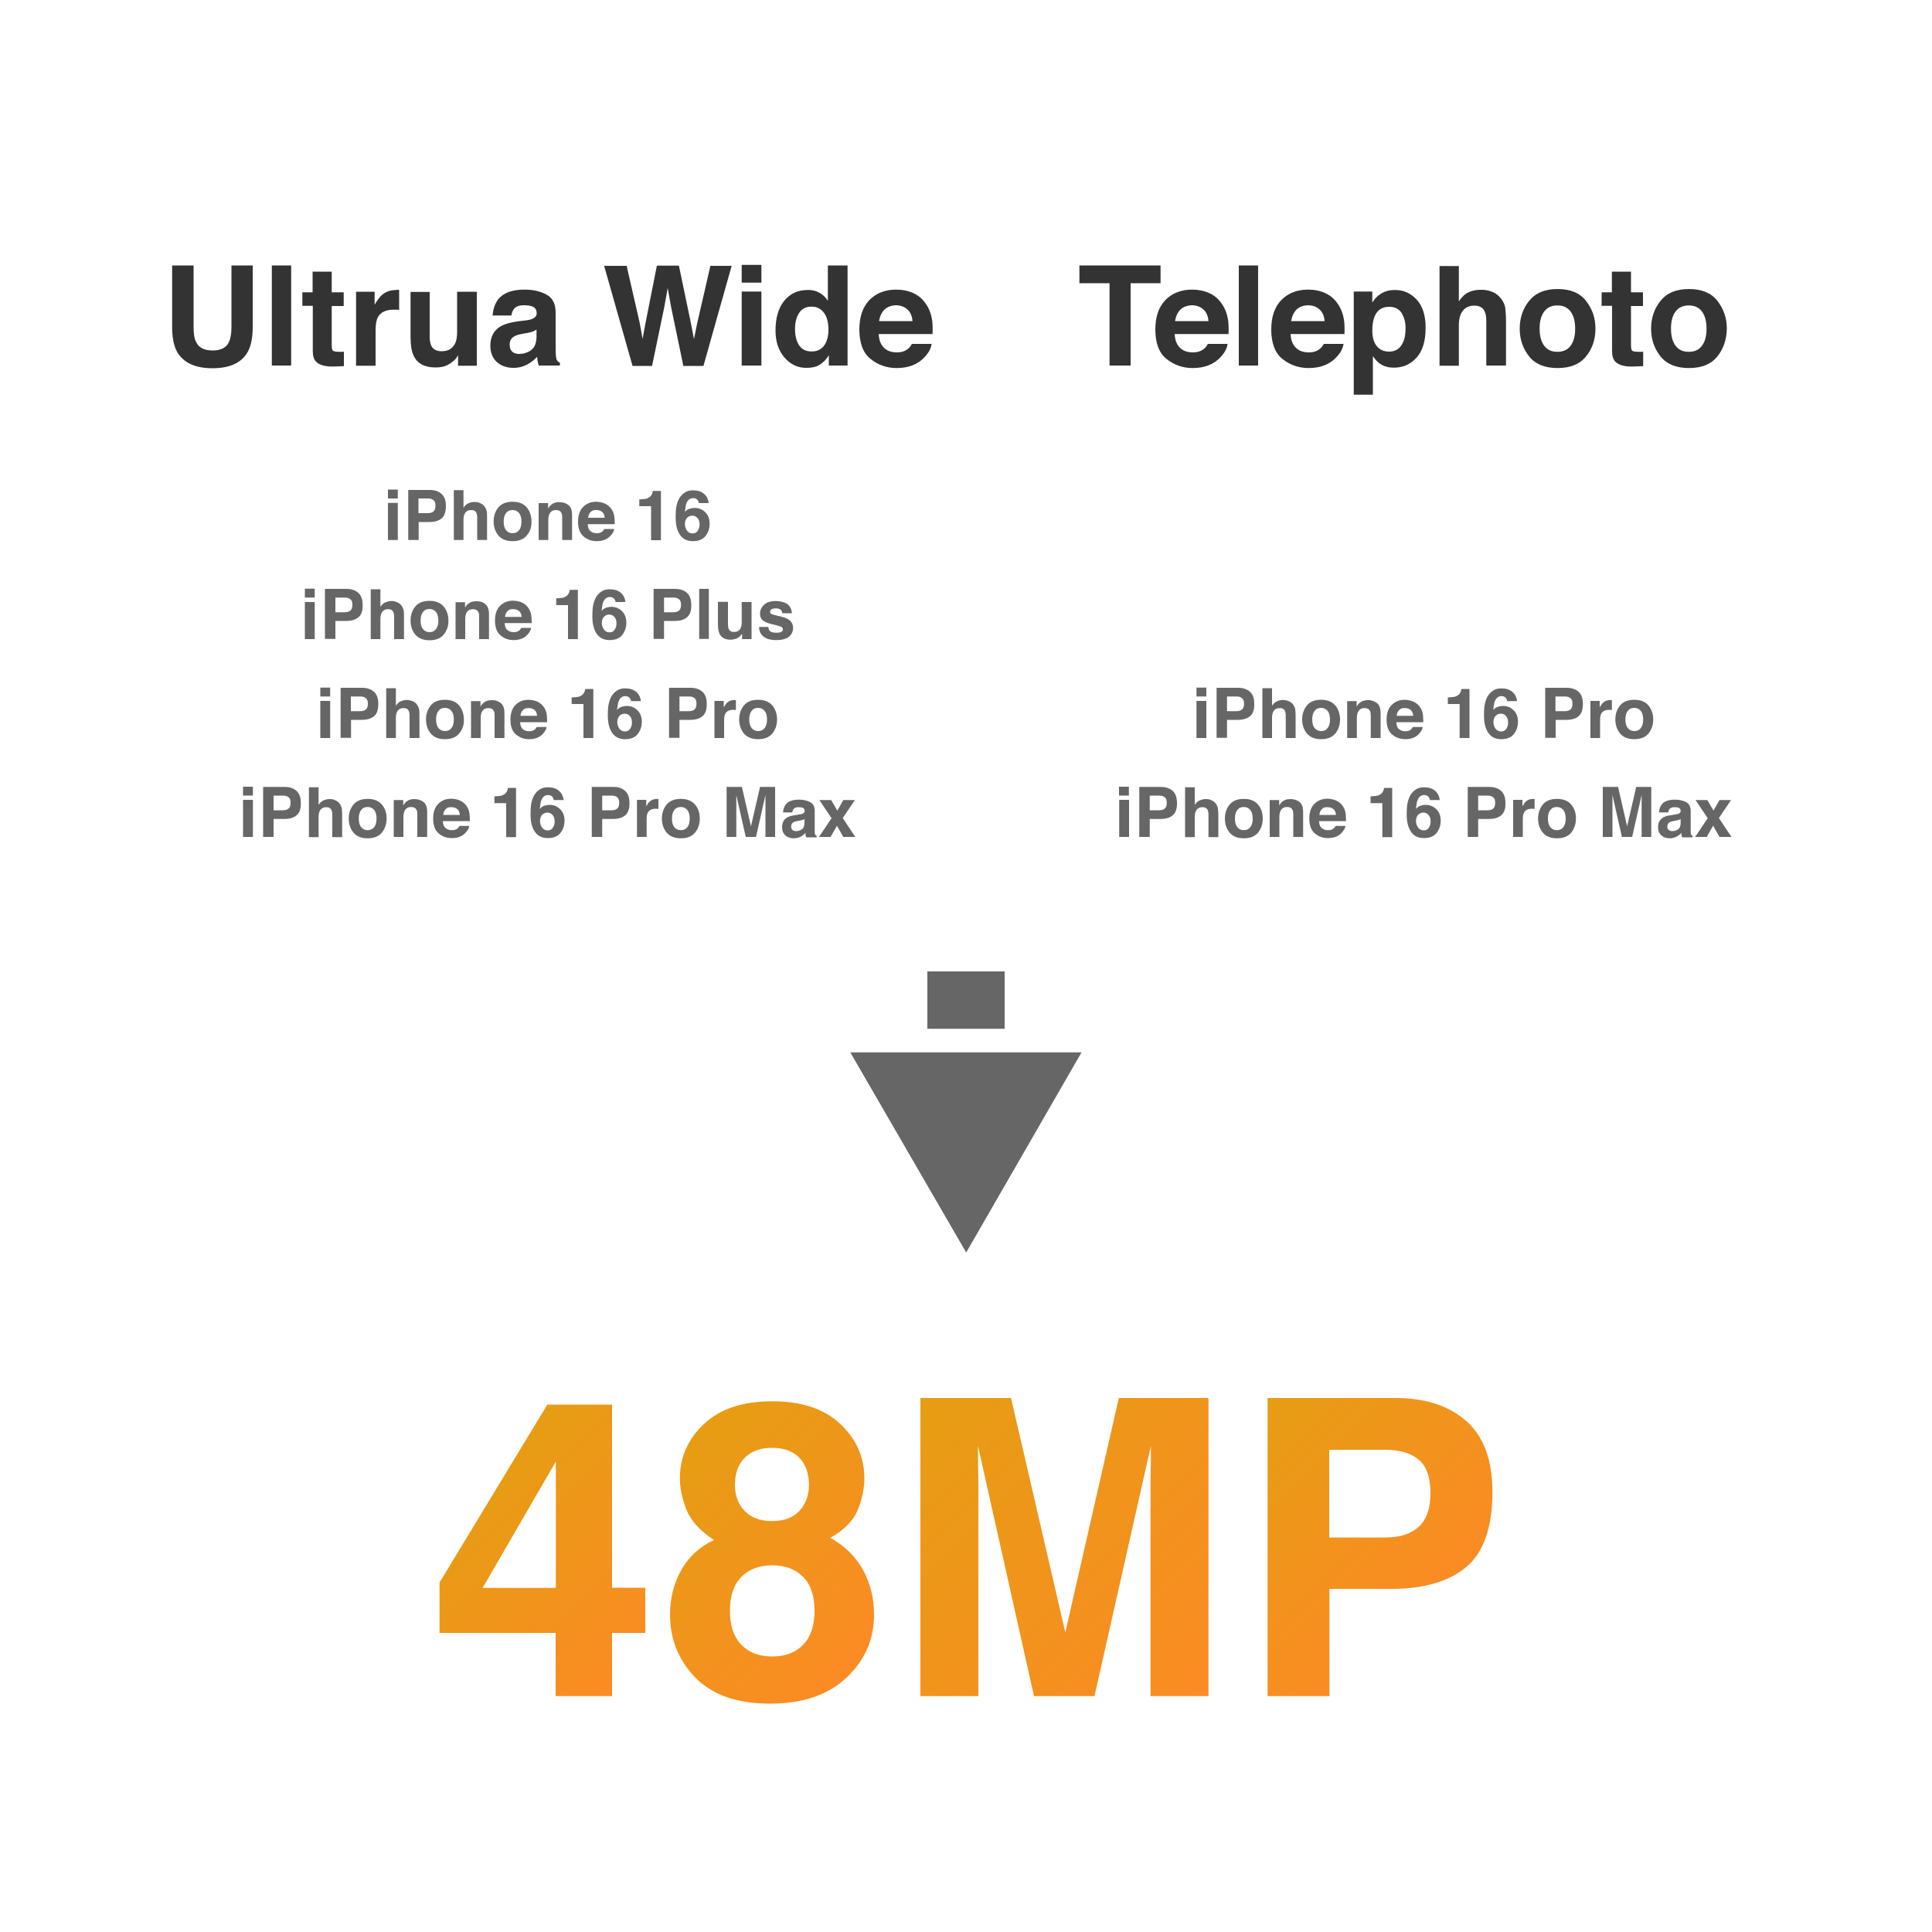 <?xml version="1.0" encoding="utf-8"?>
<!-- Generator: Adobe Illustrator 28.3.0, SVG Export Plug-In . SVG Version: 6.00 Build 0)  -->
<svg version="1.1" id="图层_1" xmlns="http://www.w3.org/2000/svg" xmlns:xlink="http://www.w3.org/1999/xlink" x="0px" y="0px"
	 viewBox="0 0 1000 1000" style="enable-background:new 0 0 1000 1000;" xml:space="preserve">
<style type="text/css">
	.st0{fill:#666666;}
	.st1{fill:#333333;}
	.st2{fill:url(#SVGID_1_);}
	.st3{fill:url(#SVGID_00000021115160457626378800000015371715626629008775_);}
	.st4{fill:url(#SVGID_00000144332472359366338280000006079590751464850579_);}
	.st5{fill:url(#SVGID_00000032631175930088304160000016145819865507269805_);}
</style>
<g>
	<path class="st0" d="M205.9,258h-5.1v-4.6h5.1V258z M200.8,260.3h5.1v19.2h-5.1V260.3z"/>
	<path class="st0" d="M228.6,268.3c-1.5,1.3-3.7,1.9-6.5,1.9h-5.4v9.3h-5.4v-25.9h11.1c2.6,0,4.6,0.7,6.1,2c1.5,1.3,2.3,3.4,2.3,6.2
		C230.8,264.8,230.1,267,228.6,268.3z M224.4,258.9c-0.7-0.6-1.6-0.9-2.9-0.9h-4.9v7.6h4.9c1.2,0,2.2-0.3,2.9-0.9s1-1.6,1-3
		S225.1,259.5,224.4,258.9z"/>
	<path class="st0" d="M248.5,260.4c1,0.4,1.8,1,2.4,1.9c0.5,0.7,0.8,1.5,1,2.2s0.2,2,0.2,3.7v11.3h-5.1v-11.7c0-1-0.2-1.9-0.5-2.5
		c-0.5-0.9-1.3-1.3-2.6-1.3c-1.3,0-2.3,0.4-3,1.3s-1,2.1-1,3.8v10.4h-5v-25.8h5v9.1c0.7-1.1,1.6-1.9,2.5-2.3c1-0.4,2-0.7,3-0.7
		C246.5,259.8,247.6,260,248.5,260.4z"/>
	<path class="st0" d="M272.7,277.1c-1.6,2-4.1,3-7.4,3s-5.7-1-7.4-3c-1.6-2-2.4-4.4-2.4-7.2c0-2.8,0.8-5.2,2.4-7.2
		c1.6-2,4.1-3,7.4-3s5.7,1,7.4,3c1.6,2,2.4,4.4,2.4,7.2C275.2,272.7,274.4,275.1,272.7,277.1z M268.7,274.4c0.8-1,1.2-2.5,1.2-4.4
		c0-1.9-0.4-3.4-1.2-4.4c-0.8-1-1.9-1.6-3.4-1.6s-2.6,0.5-3.4,1.6c-0.8,1-1.2,2.5-1.2,4.4c0,1.9,0.4,3.4,1.2,4.4s1.9,1.6,3.4,1.6
		S267.9,275.4,268.7,274.4z"/>
	<path class="st0" d="M294.2,261.4c1.3,1,1.9,2.8,1.9,5.2v12.9H291v-11.7c0-1-0.1-1.8-0.4-2.3c-0.5-1-1.4-1.5-2.8-1.5
		c-1.7,0-2.8,0.7-3.5,2.2c-0.3,0.8-0.5,1.7-0.5,2.9v10.4h-5v-19.1h4.9v2.8c0.6-1,1.2-1.7,1.8-2.1c1-0.8,2.3-1.2,3.9-1.2
		C291.3,259.9,292.9,260.4,294.2,261.4z"/>
	<path class="st0" d="M313.2,260.7c1.3,0.6,2.4,1.5,3.3,2.8c0.8,1.1,1.3,2.5,1.5,4c0.1,0.9,0.2,2.1,0.2,3.8h-14c0.1,1.9,0.7,3.3,2,4
		c0.8,0.5,1.7,0.7,2.8,0.7c1.1,0,2.1-0.3,2.8-0.9c0.4-0.3,0.7-0.8,1-1.3h5.1c-0.1,1.1-0.8,2.3-1.9,3.5c-1.7,1.9-4.1,2.8-7.2,2.8
		c-2.6,0-4.8-0.8-6.7-2.4s-2.9-4.1-2.9-7.7c0-3.3,0.9-5.9,2.6-7.6c1.8-1.8,4-2.7,6.9-2.7C310.4,259.8,311.9,260.1,313.2,260.7z
		 M305.7,265c-0.7,0.7-1.2,1.7-1.3,3h8.6c-0.1-1.3-0.5-2.3-1.3-3c-0.8-0.7-1.8-1-3-1C307.4,263.9,306.4,264.3,305.7,265z"/>
	<path class="st0" d="M330.9,261.9v-3.4c1.6-0.1,2.7-0.2,3.3-0.3c1-0.2,1.8-0.7,2.5-1.3c0.4-0.5,0.8-1.1,1-1.8
		c0.1-0.5,0.2-0.8,0.2-1h4.2v25.5h-5.1v-17.6H330.9z"/>
	<path class="st0" d="M361.7,260.4c0-0.4-0.2-0.9-0.5-1.4c-0.5-0.8-1.4-1.2-2.4-1.2c-1.6,0-2.8,0.9-3.5,2.7c-0.4,1-0.6,2.5-0.8,4.5
		c0.6-0.7,1.3-1.3,2.2-1.6s1.8-0.5,2.8-0.5c2.3,0,4.1,0.8,5.6,2.3s2.2,3.5,2.2,5.9c0,2.4-0.7,4.5-2.1,6.3s-3.6,2.7-6.6,2.7
		c-3.2,0-5.6-1.3-7.1-4c-1.2-2.1-1.8-4.8-1.8-8.1c0-1.9,0.1-3.5,0.2-4.7c0.3-2.2,0.9-4,1.7-5.4c0.7-1.2,1.7-2.2,2.9-3
		s2.6-1.1,4.2-1.1c2.4,0,4.3,0.6,5.7,1.8c1.4,1.2,2.2,2.8,2.4,4.8H361.7z M355.7,274.8c0.7,0.9,1.7,1.3,2.8,1.3c1.1,0,2-0.4,2.6-1.3
		s1-1.9,1-3.3c0-1.5-0.4-2.6-1.1-3.4s-1.6-1.2-2.7-1.2c-0.9,0-1.6,0.3-2.3,0.8c-1,0.8-1.5,2-1.5,3.7
		C354.6,272.8,355,273.9,355.7,274.8z"/>
</g>
<g>
	<path class="st0" d="M162.9,309.3h-5.1v-4.6h5.1V309.3z M157.8,311.6h5.1v19.2h-5.1V311.6z"/>
	<path class="st0" d="M185.5,319.5c-1.5,1.3-3.7,1.9-6.5,1.9h-5.4v9.3h-5.4v-25.9h11.1c2.6,0,4.6,0.7,6.1,2c1.5,1.3,2.3,3.4,2.3,6.2
		C187.8,316.1,187.1,318.2,185.5,319.5z M181.4,310.2c-0.7-0.6-1.6-0.9-2.9-0.9h-4.9v7.6h4.9c1.2,0,2.2-0.3,2.9-0.9s1-1.6,1-3
		S182.1,310.7,181.4,310.2z"/>
	<path class="st0" d="M205.5,311.7c1,0.4,1.8,1,2.4,1.9c0.5,0.7,0.8,1.5,1,2.2s0.2,2,0.2,3.7v11.3h-5.1v-11.7c0-1-0.2-1.9-0.5-2.5
		c-0.5-0.9-1.3-1.3-2.6-1.3c-1.3,0-2.3,0.4-3,1.3s-1,2.1-1,3.8v10.4h-5v-25.8h5v9.1c0.7-1.1,1.6-1.9,2.5-2.3c1-0.4,2-0.7,3-0.7
		C203.5,311,204.6,311.3,205.5,311.7z"/>
	<path class="st0" d="M229.7,328.4c-1.6,2-4.1,3-7.4,3s-5.7-1-7.4-3c-1.6-2-2.4-4.4-2.4-7.2c0-2.8,0.8-5.2,2.4-7.2
		c1.6-2,4.1-3,7.4-3s5.7,1,7.4,3c1.6,2,2.4,4.4,2.4,7.2C232.2,324,231.3,326.4,229.7,328.4z M225.7,325.6c0.8-1,1.2-2.5,1.2-4.4
		c0-1.9-0.4-3.4-1.2-4.4c-0.8-1-1.9-1.6-3.4-1.6s-2.6,0.5-3.4,1.6c-0.8,1-1.2,2.5-1.2,4.4c0,1.9,0.4,3.4,1.2,4.4s1.9,1.6,3.4,1.6
		S224.9,326.6,225.7,325.6z"/>
	<path class="st0" d="M251.2,312.7c1.3,1,1.9,2.8,1.9,5.2v12.9h-5.1v-11.7c0-1-0.1-1.8-0.4-2.3c-0.5-1-1.4-1.5-2.8-1.5
		c-1.7,0-2.8,0.7-3.5,2.2c-0.3,0.8-0.5,1.7-0.5,2.9v10.4h-5v-19.1h4.9v2.8c0.6-1,1.2-1.7,1.8-2.1c1-0.8,2.3-1.2,3.9-1.2
		C248.3,311.1,249.9,311.6,251.2,312.7z"/>
	<path class="st0" d="M270.2,311.9c1.3,0.6,2.4,1.5,3.3,2.8c0.8,1.1,1.3,2.5,1.5,4c0.1,0.9,0.2,2.1,0.2,3.8h-14c0.1,1.9,0.7,3.3,2,4
		c0.8,0.5,1.7,0.7,2.8,0.7c1.1,0,2.1-0.3,2.8-0.9c0.4-0.3,0.7-0.8,1-1.3h5.1c-0.1,1.1-0.8,2.3-1.9,3.5c-1.7,1.9-4.1,2.8-7.2,2.8
		c-2.6,0-4.8-0.8-6.7-2.4s-2.9-4.1-2.9-7.7c0-3.3,0.9-5.9,2.6-7.6c1.8-1.8,4-2.7,6.9-2.7C267.4,311,268.9,311.3,270.2,311.9z
		 M262.7,316.3c-0.7,0.7-1.2,1.7-1.3,3h8.6c-0.1-1.3-0.5-2.3-1.3-3c-0.8-0.7-1.8-1-3-1C264.4,315.2,263.4,315.5,262.7,316.3z"/>
	<path class="st0" d="M287.9,313.1v-3.4c1.6-0.1,2.7-0.2,3.3-0.3c1-0.2,1.8-0.7,2.5-1.3c0.4-0.5,0.8-1.1,1-1.8
		c0.1-0.5,0.2-0.8,0.2-1h4.2v25.5h-5.1v-17.6H287.9z"/>
	<path class="st0" d="M318.6,311.6c0-0.4-0.2-0.9-0.5-1.4c-0.5-0.8-1.4-1.2-2.4-1.2c-1.6,0-2.8,0.9-3.5,2.7c-0.4,1-0.6,2.5-0.8,4.5
		c0.6-0.7,1.3-1.3,2.2-1.6s1.8-0.5,2.8-0.5c2.3,0,4.1,0.8,5.6,2.3s2.2,3.5,2.2,5.9c0,2.4-0.7,4.5-2.1,6.3s-3.6,2.7-6.6,2.7
		c-3.2,0-5.6-1.3-7.1-4c-1.2-2.1-1.8-4.8-1.8-8.1c0-1.9,0.1-3.5,0.2-4.7c0.3-2.2,0.9-4,1.7-5.4c0.7-1.2,1.7-2.2,2.9-3
		s2.6-1.1,4.2-1.1c2.4,0,4.3,0.6,5.7,1.8s2.2,2.8,2.4,4.8H318.6z M312.7,326c0.7,0.9,1.7,1.3,2.8,1.3c1.1,0,2-0.4,2.6-1.3
		s1-1.9,1-3.3c0-1.5-0.4-2.6-1.1-3.4s-1.6-1.2-2.7-1.2c-0.9,0-1.6,0.3-2.3,0.8c-1,0.8-1.5,2-1.5,3.7C311.6,324,312,325.1,312.7,326z
		"/>
	<path class="st0" d="M355.6,319.5c-1.5,1.3-3.7,1.9-6.5,1.9h-5.4v9.3h-5.4v-25.9h11.1c2.6,0,4.6,0.7,6.1,2c1.5,1.3,2.3,3.4,2.3,6.2
		C357.9,316.1,357.1,318.2,355.6,319.5z M351.5,310.2c-0.7-0.6-1.6-0.9-2.9-0.9h-4.9v7.6h4.9c1.2,0,2.2-0.3,2.9-0.9s1-1.6,1-3
		S352.1,310.7,351.5,310.2z"/>
	<path class="st0" d="M366.9,330.7h-5v-25.9h5V330.7z"/>
	<path class="st0" d="M376.8,311.6v11.5c0,1.1,0.1,1.9,0.4,2.5c0.5,1,1.3,1.5,2.7,1.5c1.7,0,2.9-0.7,3.5-2.1c0.3-0.8,0.5-1.7,0.5-3
		v-10.4h5.1v19.2h-4.9V328c0,0.1-0.2,0.2-0.4,0.5s-0.4,0.6-0.7,0.8c-0.8,0.7-1.5,1.2-2.3,1.4s-1.6,0.4-2.6,0.4c-2.8,0-4.7-1-5.7-3.1
		c-0.5-1.1-0.8-2.8-0.8-5v-11.5H376.8z"/>
	<path class="st0" d="M397.7,324.6c0.1,0.9,0.3,1.5,0.7,1.9c0.6,0.7,1.8,1,3.5,1c1,0,1.8-0.1,2.4-0.4c0.6-0.3,0.9-0.7,0.9-1.3
		c0-0.6-0.2-1-0.7-1.3c-0.5-0.3-2.2-0.8-5.2-1.5c-2.2-0.5-3.7-1.2-4.6-2c-0.9-0.8-1.3-1.9-1.3-3.4c0-1.8,0.7-3.3,2.1-4.6
		s3.4-1.9,5.9-1.9c2.4,0,4.3,0.5,5.9,1.4c1.5,1,2.4,2.6,2.6,4.9h-5c-0.1-0.6-0.3-1.2-0.5-1.5c-0.6-0.7-1.5-1-2.8-1
		c-1.1,0-1.9,0.2-2.3,0.5s-0.7,0.7-0.7,1.2c0,0.6,0.2,1,0.7,1.2c0.5,0.3,2.2,0.7,5.2,1.4c2,0.5,3.5,1.2,4.5,2.1c1,1,1.5,2.2,1.5,3.6
		c0,1.9-0.7,3.4-2.1,4.6s-3.6,1.8-6.6,1.8c-3,0-5.2-0.6-6.7-1.9s-2.2-2.9-2.2-4.9H397.7z"/>
</g>
<g>
	<path class="st0" d="M170.9,360.5h-5.1v-4.6h5.1V360.5z M165.8,362.8h5.1V382h-5.1V362.8z"/>
	<path class="st0" d="M193.6,370.7c-1.5,1.3-3.7,1.9-6.5,1.9h-5.4v9.3h-5.4v-25.9h11.1c2.6,0,4.6,0.7,6.1,2c1.5,1.3,2.3,3.4,2.3,6.2
		C195.8,367.3,195.1,369.5,193.6,370.7z M189.4,361.4c-0.7-0.6-1.6-0.9-2.9-0.9h-4.9v7.6h4.9c1.2,0,2.2-0.3,2.9-0.9s1-1.6,1-3
		S190.1,362,189.4,361.4z"/>
	<path class="st0" d="M213.5,362.9c1,0.4,1.8,1,2.4,1.9c0.5,0.7,0.8,1.5,1,2.2s0.2,2,0.2,3.7V382h-5.1v-11.7c0-1-0.2-1.9-0.5-2.5
		c-0.5-0.9-1.3-1.3-2.6-1.3c-1.3,0-2.3,0.4-3,1.3s-1,2.1-1,3.8V382h-5v-25.8h5v9.1c0.7-1.1,1.6-1.9,2.5-2.3c1-0.4,2-0.7,3-0.7
		C211.5,362.3,212.6,362.5,213.5,362.9z"/>
	<path class="st0" d="M237.7,379.6c-1.6,2-4.1,3-7.4,3s-5.7-1-7.4-3c-1.6-2-2.4-4.4-2.4-7.2c0-2.8,0.8-5.2,2.4-7.2
		c1.6-2,4.1-3,7.4-3s5.7,1,7.4,3c1.6,2,2.4,4.4,2.4,7.2C240.2,375.2,239.4,377.6,237.7,379.6z M233.7,376.8c0.8-1,1.2-2.5,1.2-4.4
		c0-1.9-0.4-3.4-1.2-4.4c-0.8-1-1.9-1.6-3.4-1.6s-2.6,0.5-3.4,1.6c-0.8,1-1.2,2.5-1.2,4.4c0,1.9,0.4,3.4,1.2,4.4s1.9,1.6,3.4,1.6
		S232.9,377.9,233.7,376.8z"/>
	<path class="st0" d="M259.2,363.9c1.3,1,1.9,2.8,1.9,5.2V382h-5.1v-11.7c0-1-0.1-1.8-0.4-2.3c-0.5-1-1.4-1.5-2.8-1.5
		c-1.7,0-2.8,0.7-3.5,2.2c-0.3,0.8-0.5,1.7-0.5,2.9V382h-5v-19.1h4.9v2.8c0.6-1,1.2-1.7,1.8-2.1c1-0.8,2.3-1.2,3.9-1.2
		C256.3,362.3,257.9,362.9,259.2,363.9z"/>
	<path class="st0" d="M278.2,363.2c1.3,0.6,2.4,1.5,3.3,2.8c0.8,1.1,1.3,2.5,1.5,4c0.1,0.9,0.2,2.1,0.2,3.8h-14c0.1,1.9,0.7,3.3,2,4
		c0.8,0.5,1.7,0.7,2.8,0.7c1.1,0,2.1-0.3,2.8-0.9c0.4-0.3,0.7-0.8,1-1.3h5.1c-0.1,1.1-0.8,2.3-1.9,3.5c-1.7,1.9-4.1,2.8-7.2,2.8
		c-2.6,0-4.8-0.8-6.7-2.4s-2.9-4.1-2.9-7.7c0-3.3,0.9-5.9,2.6-7.6c1.8-1.8,4-2.7,6.9-2.7C275.4,362.3,276.9,362.6,278.2,363.2z
		 M270.7,367.5c-0.7,0.7-1.2,1.7-1.3,3h8.6c-0.1-1.3-0.5-2.3-1.3-3c-0.8-0.7-1.8-1-3-1C272.4,366.4,271.4,366.8,270.7,367.5z"/>
	<path class="st0" d="M295.9,364.4V361c1.6-0.1,2.7-0.2,3.3-0.3c1-0.2,1.8-0.7,2.5-1.3c0.4-0.5,0.8-1.1,1-1.8c0.1-0.5,0.2-0.8,0.2-1
		h4.2V382h-5.1v-17.6H295.9z"/>
	<path class="st0" d="M326.6,362.9c0-0.4-0.2-0.9-0.5-1.4c-0.5-0.8-1.4-1.2-2.4-1.2c-1.6,0-2.8,0.9-3.5,2.7c-0.4,1-0.6,2.5-0.8,4.5
		c0.6-0.7,1.3-1.3,2.2-1.6s1.8-0.5,2.8-0.5c2.3,0,4.1,0.8,5.6,2.3s2.2,3.5,2.2,5.9c0,2.4-0.7,4.5-2.1,6.3s-3.6,2.7-6.6,2.7
		c-3.2,0-5.6-1.3-7.1-4c-1.2-2.1-1.8-4.8-1.8-8.1c0-1.9,0.1-3.5,0.2-4.7c0.3-2.2,0.9-4,1.7-5.4c0.7-1.2,1.7-2.2,2.9-3
		s2.6-1.1,4.2-1.1c2.4,0,4.3,0.6,5.7,1.8s2.2,2.8,2.4,4.8H326.6z M320.7,377.3c0.7,0.9,1.7,1.3,2.8,1.3c1.1,0,2-0.4,2.6-1.3
		s1-1.9,1-3.3c0-1.5-0.4-2.6-1.1-3.4s-1.6-1.2-2.7-1.2c-0.9,0-1.6,0.3-2.3,0.8c-1,0.8-1.5,2-1.5,3.7
		C319.6,375.3,320,376.4,320.7,377.3z"/>
	<path class="st0" d="M363.6,370.7c-1.5,1.3-3.7,1.9-6.5,1.9h-5.4v9.3h-5.4v-25.9h11.1c2.6,0,4.6,0.7,6.1,2c1.5,1.3,2.3,3.4,2.3,6.2
		C365.9,367.3,365.1,369.5,363.6,370.7z M359.5,361.4c-0.7-0.6-1.6-0.9-2.9-0.9h-4.9v7.6h4.9c1.2,0,2.2-0.3,2.9-0.9s1-1.6,1-3
		S360.2,362,359.5,361.4z"/>
	<path class="st0" d="M380.5,362.4c0.1,0,0.2,0,0.4,0v5.1c-0.3,0-0.6-0.1-0.8-0.1s-0.4,0-0.6,0c-2,0-3.4,0.7-4.1,2
		c-0.4,0.7-0.6,1.9-0.6,3.4v9.2h-5v-19.2h4.8v3.3c0.8-1.3,1.4-2.2,2-2.6c0.9-0.8,2.2-1.2,3.7-1.2
		C380.3,362.3,380.4,362.3,380.5,362.4z"/>
	<path class="st0" d="M399.8,379.6c-1.6,2-4.1,3-7.4,3s-5.7-1-7.4-3c-1.6-2-2.4-4.4-2.4-7.2c0-2.8,0.8-5.2,2.4-7.2
		c1.6-2,4.1-3,7.4-3s5.7,1,7.4,3c1.6,2,2.4,4.4,2.4,7.2C402.2,375.2,401.4,377.6,399.8,379.6z M395.8,376.8c0.8-1,1.2-2.5,1.2-4.4
		c0-1.9-0.4-3.4-1.2-4.4c-0.8-1-1.9-1.6-3.4-1.6s-2.6,0.5-3.4,1.6c-0.8,1-1.2,2.5-1.2,4.4c0,1.9,0.4,3.4,1.2,4.4s1.9,1.6,3.4,1.6
		S395,377.9,395.8,376.8z"/>
</g>
<g>
	<path class="st0" d="M130.9,411.8h-5.1v-4.6h5.1V411.8z M125.8,414h5.1v19.2h-5.1V414z"/>
	<path class="st0" d="M153.5,422c-1.5,1.3-3.7,1.9-6.5,1.9h-5.4v9.3h-5.4v-25.9h11.1c2.6,0,4.6,0.7,6.1,2c1.5,1.3,2.3,3.4,2.3,6.2
		C155.8,418.6,155.1,420.7,153.5,422z M149.4,412.7c-0.7-0.6-1.6-0.9-2.9-0.9h-4.9v7.6h4.9c1.2,0,2.2-0.3,2.9-0.9s1-1.6,1-3
		S150.1,413.2,149.4,412.7z"/>
	<path class="st0" d="M173.5,414.2c1,0.4,1.8,1,2.4,1.9c0.5,0.7,0.8,1.5,1,2.2c0.1,0.8,0.2,2,0.2,3.7v11.3h-5.1v-11.7
		c0-1-0.2-1.9-0.5-2.5c-0.5-0.9-1.3-1.3-2.6-1.3c-1.3,0-2.3,0.4-3,1.3s-1,2.2-1,3.8v10.4h-5v-25.8h5v9.1c0.7-1.1,1.6-1.9,2.5-2.3
		c1-0.4,2-0.7,3-0.7C171.5,413.5,172.6,413.7,173.5,414.2z"/>
	<path class="st0" d="M197.7,430.9c-1.6,2-4.1,3-7.4,3s-5.7-1-7.4-3c-1.6-2-2.4-4.4-2.4-7.2c0-2.8,0.8-5.2,2.4-7.2s4.1-3,7.4-3
		s5.7,1,7.4,3s2.4,4.4,2.4,7.2C200.1,426.5,199.3,428.9,197.7,430.9z M193.7,428.1c0.8-1,1.2-2.5,1.2-4.4s-0.4-3.4-1.2-4.4
		c-0.8-1-1.9-1.6-3.4-1.6s-2.6,0.5-3.4,1.6c-0.8,1-1.2,2.5-1.2,4.4s0.4,3.4,1.2,4.4c0.8,1,1.9,1.6,3.4,1.6S192.9,429.1,193.7,428.1z
		"/>
	<path class="st0" d="M219.2,415.1c1.3,1,1.9,2.8,1.9,5.2v12.9h-5.1v-11.7c0-1-0.1-1.8-0.4-2.3c-0.5-1-1.4-1.5-2.8-1.5
		c-1.7,0-2.8,0.7-3.5,2.2c-0.3,0.8-0.5,1.7-0.5,2.9v10.4h-5v-19.1h4.9v2.8c0.6-1,1.2-1.7,1.8-2.1c1-0.8,2.3-1.2,3.9-1.2
		C216.3,413.6,217.9,414.1,219.2,415.1z"/>
	<path class="st0" d="M238.2,414.4c1.3,0.6,2.4,1.5,3.3,2.8c0.8,1.1,1.3,2.5,1.5,4c0.1,0.9,0.2,2.1,0.2,3.8h-14c0.1,1.9,0.7,3.3,2,4
		c0.8,0.5,1.7,0.7,2.8,0.7c1.1,0,2.1-0.3,2.8-0.9c0.4-0.3,0.7-0.8,1-1.3h5.1c-0.1,1.1-0.8,2.3-1.9,3.5c-1.7,1.9-4.1,2.8-7.2,2.8
		c-2.6,0-4.8-0.8-6.7-2.4c-1.9-1.6-2.9-4.1-2.9-7.7c0-3.3,0.9-5.9,2.6-7.6c1.8-1.8,4-2.7,6.9-2.7
		C235.4,413.5,236.9,413.8,238.2,414.4z M230.7,418.8c-0.7,0.7-1.2,1.7-1.3,3h8.6c-0.1-1.3-0.5-2.3-1.3-3c-0.8-0.7-1.8-1-3-1
		C232.4,417.7,231.4,418,230.7,418.8z"/>
	<path class="st0" d="M255.9,415.6v-3.4c1.6-0.1,2.7-0.2,3.3-0.3c1-0.2,1.8-0.7,2.5-1.3c0.4-0.5,0.8-1.1,1-1.8
		c0.1-0.5,0.2-0.8,0.2-1h4.2v25.5h-5.1v-17.6H255.9z"/>
	<path class="st0" d="M286.6,414.1c0-0.4-0.2-0.9-0.5-1.4c-0.5-0.8-1.4-1.2-2.4-1.2c-1.6,0-2.8,0.9-3.5,2.7c-0.4,1-0.6,2.5-0.8,4.5
		c0.6-0.7,1.3-1.3,2.2-1.6s1.8-0.5,2.8-0.5c2.3,0,4.1,0.8,5.6,2.3s2.2,3.5,2.2,5.9c0,2.4-0.7,4.5-2.1,6.3s-3.6,2.7-6.6,2.7
		c-3.2,0-5.6-1.3-7.1-4c-1.2-2.1-1.8-4.8-1.8-8.1c0-1.9,0.1-3.5,0.2-4.7c0.3-2.2,0.9-4,1.7-5.4c0.7-1.2,1.7-2.2,2.9-3
		s2.6-1.1,4.2-1.1c2.4,0,4.3,0.6,5.7,1.8s2.2,2.8,2.4,4.8H286.6z M280.7,428.5c0.7,0.9,1.7,1.3,2.8,1.3c1.1,0,2-0.4,2.6-1.3
		s1-1.9,1-3.3c0-1.5-0.4-2.6-1.1-3.4s-1.6-1.2-2.7-1.2c-0.9,0-1.6,0.3-2.3,0.8c-1,0.8-1.5,2-1.5,3.7
		C279.6,426.5,279.9,427.6,280.7,428.5z"/>
	<path class="st0" d="M323.6,422c-1.5,1.3-3.7,1.9-6.5,1.9h-5.4v9.3h-5.4v-25.9h11.1c2.6,0,4.6,0.7,6.1,2c1.5,1.3,2.3,3.4,2.3,6.2
		C325.9,418.6,325.1,420.7,323.6,422z M319.5,412.7c-0.7-0.6-1.6-0.9-2.9-0.9h-4.9v7.6h4.9c1.2,0,2.2-0.3,2.9-0.9s1-1.6,1-3
		S320.1,413.2,319.5,412.7z"/>
	<path class="st0" d="M340.4,413.6c0.1,0,0.2,0,0.4,0v5.1c-0.3,0-0.6-0.1-0.8-0.1s-0.4,0-0.6,0c-2,0-3.4,0.7-4.1,2
		c-0.4,0.7-0.6,1.9-0.6,3.4v9.2h-5V414h4.8v3.3c0.8-1.3,1.4-2.2,2-2.6c0.9-0.8,2.2-1.2,3.7-1.2C340.3,413.6,340.4,413.6,340.4,413.6
		z"/>
	<path class="st0" d="M359.8,430.9c-1.6,2-4.1,3-7.4,3s-5.7-1-7.4-3c-1.6-2-2.4-4.4-2.4-7.2c0-2.8,0.8-5.2,2.4-7.2s4.1-3,7.4-3
		s5.7,1,7.4,3s2.4,4.4,2.4,7.2C362.2,426.5,361.4,428.9,359.8,430.9z M355.8,428.1c0.8-1,1.2-2.5,1.2-4.4s-0.4-3.4-1.2-4.4
		c-0.8-1-1.9-1.6-3.4-1.6s-2.6,0.5-3.4,1.6c-0.8,1-1.2,2.5-1.2,4.4s0.4,3.4,1.2,4.4c0.8,1,1.9,1.6,3.4,1.6S355,429.1,355.8,428.1z"
		/>
	<path class="st0" d="M393.4,407.3h7.8v25.9h-5v-17.5c0-0.5,0-1.2,0-2.1s0-1.6,0-2.1l-4.9,21.7H386l-4.9-21.7c0,0.5,0,1.2,0,2.1
		s0,1.6,0,2.1v17.5h-5v-25.9h7.9l4.7,20.4L393.4,407.3z"/>
	<path class="st0" d="M413.4,421.6c0.9-0.1,1.6-0.3,2-0.4c0.7-0.3,1.1-0.8,1.1-1.4c0-0.8-0.3-1.3-0.8-1.6s-1.4-0.4-2.4-0.4
		c-1.2,0-2,0.3-2.5,0.9c-0.4,0.4-0.6,1-0.7,1.8h-4.8c0.1-1.7,0.6-3.1,1.4-4.1c1.3-1.7,3.6-2.5,6.9-2.5c2.1,0,4,0.4,5.6,1.2
		c1.6,0.8,2.5,2.4,2.5,4.7v8.8c0,0.6,0,1.3,0,2.2c0,0.7,0.1,1.1,0.3,1.3s0.4,0.4,0.7,0.6v0.7h-5.4c-0.2-0.4-0.3-0.8-0.3-1.1
		s-0.1-0.7-0.1-1.2c-0.7,0.8-1.5,1.4-2.4,1.9c-1.1,0.6-2.3,0.9-3.7,0.9c-1.7,0-3.2-0.5-4.3-1.5s-1.7-2.4-1.7-4.2
		c0-2.4,0.9-4.1,2.7-5.1c1-0.6,2.5-1,4.4-1.2L413.4,421.6z M416.4,423.9c-0.3,0.2-0.6,0.4-1,0.5s-0.8,0.2-1.3,0.3l-1.1,0.2
		c-1.1,0.2-1.8,0.4-2.3,0.7c-0.8,0.5-1.2,1.2-1.2,2.1c0,0.9,0.2,1.5,0.7,1.9s1.1,0.6,1.8,0.6c1.1,0,2.1-0.3,3-0.9s1.4-1.8,1.4-3.5
		V423.9z"/>
	<path class="st0" d="M423.9,433.2l6.5-9.7l-6.3-9.4h6.1l3.2,5.5l3.1-5.5h6l-6.3,9.3l6.5,9.8h-6.2l-3.3-5.8l-3.3,5.8H423.9z"/>
</g>
<g>
	<path class="st0" d="M624.4,360.5h-5.1v-4.6h5.1V360.5z M619.3,362.8h5.1V382h-5.1V362.8z"/>
	<path class="st0" d="M647,370.7c-1.5,1.3-3.7,1.9-6.5,1.9h-5.4v9.3h-5.4v-25.9h11.1c2.6,0,4.6,0.7,6.1,2c1.5,1.3,2.3,3.4,2.3,6.2
		C649.3,367.3,648.5,369.5,647,370.7z M642.9,361.4c-0.7-0.6-1.6-0.9-2.9-0.9h-4.9v7.6h4.9c1.2,0,2.2-0.3,2.9-0.9s1-1.6,1-3
		S643.6,362,642.9,361.4z"/>
	<path class="st0" d="M667,362.9c1,0.4,1.8,1,2.4,1.9c0.5,0.7,0.8,1.5,1,2.2c0.1,0.8,0.2,2,0.2,3.7V382h-5.1v-11.7
		c0-1-0.2-1.9-0.5-2.5c-0.5-0.9-1.3-1.3-2.6-1.3c-1.3,0-2.3,0.4-3,1.3s-1,2.1-1,3.8V382h-5v-25.8h5v9.1c0.7-1.1,1.6-1.9,2.5-2.3
		s2-0.7,3-0.7C665,362.3,666,362.5,667,362.9z"/>
	<path class="st0" d="M691.2,379.6c-1.6,2-4.1,3-7.4,3s-5.7-1-7.4-3c-1.6-2-2.4-4.4-2.4-7.2c0-2.8,0.8-5.2,2.4-7.2
		c1.6-2,4.1-3,7.4-3s5.7,1,7.4,3c1.6,2,2.4,4.4,2.4,7.2C693.6,375.2,692.8,377.6,691.2,379.6z M687.2,376.8c0.8-1,1.2-2.5,1.2-4.4
		c0-1.9-0.4-3.4-1.2-4.4c-0.8-1-1.9-1.6-3.4-1.6s-2.6,0.5-3.4,1.6c-0.8,1-1.2,2.5-1.2,4.4c0,1.9,0.4,3.4,1.2,4.4s1.9,1.6,3.4,1.6
		S686.4,377.9,687.2,376.8z"/>
	<path class="st0" d="M712.7,363.9c1.3,1,1.9,2.8,1.9,5.2V382h-5.1v-11.7c0-1-0.1-1.8-0.4-2.3c-0.5-1-1.4-1.5-2.8-1.5
		c-1.7,0-2.8,0.7-3.5,2.2c-0.3,0.8-0.5,1.7-0.5,2.9V382h-5v-19.1h4.9v2.8c0.6-1,1.2-1.7,1.8-2.1c1-0.8,2.3-1.2,3.9-1.2
		C709.8,362.3,711.4,362.9,712.7,363.9z"/>
	<path class="st0" d="M731.7,363.2c1.3,0.6,2.4,1.5,3.3,2.8c0.8,1.1,1.3,2.5,1.5,4c0.1,0.9,0.2,2.1,0.2,3.8h-14c0.1,1.9,0.7,3.3,2,4
		c0.8,0.5,1.7,0.7,2.8,0.7c1.1,0,2.1-0.3,2.8-0.9c0.4-0.3,0.7-0.8,1-1.3h5.1c-0.1,1.1-0.8,2.3-1.9,3.5c-1.7,1.9-4.1,2.8-7.2,2.8
		c-2.5,0-4.8-0.8-6.7-2.4s-2.9-4.1-2.9-7.7c0-3.3,0.9-5.9,2.6-7.6c1.8-1.8,4-2.7,6.9-2.7C728.8,362.3,730.3,362.6,731.7,363.2z
		 M724.2,367.5c-0.7,0.7-1.2,1.7-1.3,3h8.6c-0.1-1.3-0.5-2.3-1.3-3c-0.8-0.7-1.8-1-3-1C725.9,366.4,724.9,366.8,724.2,367.5z"/>
	<path class="st0" d="M749.4,364.4V361c1.6-0.1,2.7-0.2,3.3-0.3c1-0.2,1.8-0.7,2.5-1.3c0.4-0.5,0.8-1.1,1-1.8c0.1-0.5,0.2-0.8,0.2-1
		h4.2V382h-5.1v-17.6H749.4z"/>
	<path class="st0" d="M780.1,362.9c0-0.4-0.2-0.9-0.5-1.4c-0.5-0.8-1.4-1.2-2.4-1.2c-1.6,0-2.8,0.9-3.5,2.7c-0.4,1-0.6,2.5-0.8,4.5
		c0.6-0.7,1.3-1.3,2.2-1.6s1.8-0.5,2.8-0.5c2.3,0,4.1,0.8,5.6,2.3s2.2,3.5,2.2,5.9c0,2.4-0.7,4.5-2.1,6.3s-3.6,2.7-6.6,2.7
		c-3.2,0-5.6-1.3-7.1-4c-1.2-2.1-1.8-4.8-1.8-8.1c0-1.9,0.1-3.5,0.2-4.7c0.3-2.2,0.9-4,1.7-5.4c0.7-1.2,1.7-2.2,2.9-3
		s2.6-1.1,4.2-1.1c2.4,0,4.3,0.6,5.7,1.8s2.2,2.8,2.4,4.8H780.1z M774.2,377.3c0.7,0.9,1.7,1.3,2.8,1.3c1.1,0,2-0.4,2.6-1.3
		s1-1.9,1-3.3c0-1.5-0.4-2.6-1.1-3.4s-1.6-1.2-2.7-1.2c-0.9,0-1.6,0.3-2.3,0.8c-1,0.8-1.5,2-1.5,3.7
		C773.1,375.3,773.4,376.4,774.2,377.3z"/>
	<path class="st0" d="M817.1,370.7c-1.5,1.3-3.7,1.9-6.5,1.9h-5.4v9.3h-5.4v-25.9h11.1c2.6,0,4.6,0.7,6.1,2c1.5,1.3,2.3,3.4,2.3,6.2
		C819.3,367.3,818.6,369.5,817.1,370.7z M812.9,361.4c-0.7-0.6-1.6-0.9-2.9-0.9h-4.9v7.6h4.9c1.2,0,2.2-0.3,2.9-0.9s1-1.6,1-3
		S813.6,362,812.9,361.4z"/>
	<path class="st0" d="M833.9,362.4c0.1,0,0.2,0,0.4,0v5.1c-0.3,0-0.6-0.1-0.8-0.1s-0.4,0-0.6,0c-2,0-3.4,0.7-4.1,2
		c-0.4,0.7-0.6,1.9-0.6,3.4v9.2h-5v-19.2h4.8v3.3c0.8-1.3,1.4-2.2,2-2.6c0.9-0.8,2.2-1.2,3.7-1.2
		C833.8,362.3,833.9,362.3,833.9,362.4z"/>
	<path class="st0" d="M853.3,379.6c-1.6,2-4.1,3-7.4,3s-5.7-1-7.4-3c-1.6-2-2.4-4.4-2.4-7.2c0-2.8,0.8-5.2,2.4-7.2
		c1.6-2,4.1-3,7.4-3s5.7,1,7.4,3c1.6,2,2.4,4.4,2.4,7.2C855.7,375.2,854.9,377.6,853.3,379.6z M849.3,376.8c0.8-1,1.2-2.5,1.2-4.4
		c0-1.9-0.4-3.4-1.2-4.4c-0.8-1-1.9-1.6-3.4-1.6s-2.6,0.5-3.4,1.6c-0.8,1-1.2,2.5-1.2,4.4c0,1.9,0.4,3.4,1.2,4.4s1.9,1.6,3.4,1.6
		S848.5,377.9,849.3,376.8z"/>
</g>
<g>
	<path class="st0" d="M584.3,411.8h-5.1v-4.6h5.1V411.8z M579.3,414h5.1v19.2h-5.1V414z"/>
	<path class="st0" d="M607,422c-1.5,1.3-3.7,1.9-6.5,1.9h-5.4v9.3h-5.4v-25.9h11.1c2.6,0,4.6,0.7,6.1,2c1.5,1.3,2.3,3.4,2.3,6.2
		C609.3,418.6,608.5,420.7,607,422z M602.9,412.7c-0.7-0.6-1.6-0.9-2.9-0.9h-4.9v7.6h4.9c1.2,0,2.2-0.3,2.9-0.9s1-1.6,1-3
		S603.6,413.2,602.9,412.7z"/>
	<path class="st0" d="M627,414.2c1,0.4,1.8,1,2.4,1.9c0.5,0.7,0.8,1.5,1,2.2c0.1,0.8,0.2,2,0.2,3.7v11.3h-5.1v-11.7
		c0-1-0.2-1.9-0.5-2.5c-0.5-0.9-1.3-1.3-2.6-1.3c-1.3,0-2.3,0.4-3,1.3s-1,2.2-1,3.8v10.4h-5v-25.8h5v9.1c0.7-1.1,1.6-1.9,2.5-2.3
		c1-0.4,2-0.7,3-0.7C624.9,413.5,626,413.7,627,414.2z"/>
	<path class="st0" d="M651.2,430.9c-1.6,2-4.1,3-7.4,3s-5.7-1-7.4-3c-1.6-2-2.4-4.4-2.4-7.2c0-2.8,0.8-5.2,2.4-7.2s4.1-3,7.4-3
		s5.7,1,7.4,3s2.4,4.4,2.4,7.2C653.6,426.5,652.8,428.9,651.2,430.9z M647.2,428.1c0.8-1,1.2-2.5,1.2-4.4s-0.4-3.4-1.2-4.4
		c-0.8-1-1.9-1.6-3.4-1.6s-2.6,0.5-3.4,1.6c-0.8,1-1.2,2.5-1.2,4.4s0.4,3.4,1.2,4.4c0.8,1,1.9,1.6,3.4,1.6S646.4,429.1,647.2,428.1z
		"/>
	<path class="st0" d="M672.6,415.1c1.3,1,1.9,2.8,1.9,5.2v12.9h-5.1v-11.7c0-1-0.1-1.8-0.4-2.3c-0.5-1-1.4-1.5-2.8-1.5
		c-1.7,0-2.8,0.7-3.5,2.2c-0.3,0.8-0.5,1.7-0.5,2.9v10.4h-5v-19.1h4.9v2.8c0.6-1,1.2-1.7,1.8-2.1c1-0.8,2.3-1.2,3.9-1.2
		C669.8,413.6,671.4,414.1,672.6,415.1z"/>
	<path class="st0" d="M691.7,414.4c1.3,0.6,2.4,1.5,3.3,2.8c0.8,1.1,1.3,2.5,1.5,4c0.1,0.9,0.2,2.1,0.2,3.8h-14c0.1,1.9,0.7,3.3,2,4
		c0.8,0.5,1.7,0.7,2.8,0.7c1.1,0,2.1-0.3,2.8-0.9c0.4-0.3,0.7-0.8,1-1.3h5.1c-0.1,1.1-0.8,2.3-1.9,3.5c-1.7,1.9-4.1,2.8-7.2,2.8
		c-2.6,0-4.8-0.8-6.7-2.4c-1.9-1.6-2.9-4.1-2.9-7.7c0-3.3,0.9-5.9,2.6-7.6c1.8-1.8,4-2.7,6.9-2.7
		C688.8,413.5,690.3,413.8,691.7,414.4z M684.2,418.8c-0.7,0.7-1.2,1.7-1.3,3h8.6c-0.1-1.3-0.5-2.3-1.3-3c-0.8-0.7-1.8-1-3-1
		C685.9,417.7,684.9,418,684.2,418.8z"/>
	<path class="st0" d="M709.4,415.6v-3.4c1.6-0.1,2.7-0.2,3.3-0.3c1-0.2,1.8-0.7,2.5-1.3c0.4-0.5,0.8-1.1,1-1.8
		c0.1-0.5,0.2-0.8,0.2-1h4.2v25.5h-5.1v-17.6H709.4z"/>
	<path class="st0" d="M740.1,414.1c0-0.4-0.2-0.9-0.5-1.4c-0.5-0.8-1.4-1.2-2.4-1.2c-1.6,0-2.8,0.9-3.5,2.7c-0.4,1-0.6,2.5-0.8,4.5
		c0.6-0.7,1.3-1.3,2.2-1.6s1.8-0.5,2.8-0.5c2.3,0,4.1,0.8,5.6,2.3s2.2,3.5,2.2,5.9c0,2.4-0.7,4.5-2.1,6.3s-3.6,2.7-6.6,2.7
		c-3.2,0-5.6-1.3-7.1-4c-1.2-2.1-1.8-4.8-1.8-8.1c0-1.9,0.1-3.5,0.2-4.7c0.3-2.2,0.9-4,1.7-5.4c0.7-1.2,1.7-2.2,2.9-3
		s2.6-1.1,4.2-1.1c2.4,0,4.3,0.6,5.7,1.8s2.2,2.8,2.4,4.8H740.1z M734.1,428.5c0.7,0.9,1.7,1.3,2.8,1.3c1.1,0,2-0.4,2.6-1.3
		s1-1.9,1-3.3c0-1.5-0.4-2.6-1.1-3.4s-1.6-1.2-2.7-1.2c-0.9,0-1.6,0.3-2.3,0.8c-1,0.8-1.5,2-1.5,3.7
		C733,426.5,733.4,427.6,734.1,428.5z"/>
	<path class="st0" d="M777,422c-1.5,1.3-3.7,1.9-6.5,1.9h-5.4v9.3h-5.4v-25.9h11.1c2.6,0,4.6,0.7,6.1,2c1.5,1.3,2.3,3.4,2.3,6.2
		C779.3,418.6,778.6,420.7,777,422z M772.9,412.7c-0.7-0.6-1.6-0.9-2.9-0.9h-4.9v7.6h4.9c1.2,0,2.2-0.3,2.9-0.9s1-1.6,1-3
		S773.6,413.2,772.9,412.7z"/>
	<path class="st0" d="M793.9,413.6c0.1,0,0.2,0,0.4,0v5.1c-0.3,0-0.6-0.1-0.8-0.1s-0.4,0-0.6,0c-2,0-3.4,0.7-4.1,2
		c-0.4,0.7-0.6,1.9-0.6,3.4v9.2h-5V414h4.8v3.3c0.8-1.3,1.4-2.2,2-2.6c0.9-0.8,2.2-1.2,3.7-1.2C793.8,413.6,793.8,413.6,793.9,413.6
		z"/>
	<path class="st0" d="M813.3,430.9c-1.6,2-4.1,3-7.4,3s-5.7-1-7.4-3c-1.6-2-2.4-4.4-2.4-7.2c0-2.8,0.8-5.2,2.4-7.2s4.1-3,7.4-3
		s5.7,1,7.4,3s2.4,4.4,2.4,7.2C815.7,426.5,814.9,428.9,813.3,430.9z M809.2,428.1c0.8-1,1.2-2.5,1.2-4.4s-0.4-3.4-1.2-4.4
		c-0.8-1-1.9-1.6-3.4-1.6s-2.6,0.5-3.4,1.6c-0.8,1-1.2,2.5-1.2,4.4s0.4,3.4,1.2,4.4c0.8,1,1.9,1.6,3.4,1.6S808.5,429.1,809.2,428.1z
		"/>
	<path class="st0" d="M846.9,407.3h7.8v25.9h-5v-17.5c0-0.5,0-1.2,0-2.1s0-1.6,0-2.1l-4.9,21.7h-5.3l-4.9-21.7c0,0.5,0,1.2,0,2.1
		s0,1.6,0,2.1v17.5h-5v-25.9h7.9l4.7,20.4L846.9,407.3z"/>
	<path class="st0" d="M866.8,421.6c0.9-0.1,1.6-0.3,2-0.4c0.7-0.3,1.1-0.8,1.1-1.4c0-0.8-0.3-1.3-0.8-1.6c-0.6-0.3-1.4-0.4-2.4-0.4
		c-1.2,0-2,0.3-2.5,0.9c-0.4,0.4-0.6,1-0.7,1.8h-4.8c0.1-1.7,0.6-3.1,1.4-4.1c1.3-1.7,3.6-2.5,6.9-2.5c2.1,0,4,0.4,5.6,1.2
		c1.6,0.8,2.5,2.4,2.5,4.7v8.8c0,0.6,0,1.3,0,2.2c0,0.7,0.1,1.1,0.3,1.3s0.4,0.4,0.7,0.6v0.7h-5.4c-0.2-0.4-0.3-0.8-0.3-1.1
		s-0.1-0.7-0.1-1.2c-0.7,0.8-1.5,1.4-2.4,1.9c-1.1,0.6-2.3,0.9-3.7,0.9c-1.7,0-3.2-0.5-4.3-1.5s-1.7-2.4-1.7-4.2
		c0-2.4,0.9-4.1,2.7-5.1c1-0.6,2.5-1,4.4-1.2L866.8,421.6z M869.9,423.9c-0.3,0.2-0.6,0.4-1,0.5s-0.8,0.2-1.3,0.3l-1.1,0.2
		c-1.1,0.2-1.8,0.4-2.3,0.7c-0.8,0.5-1.2,1.2-1.2,2.1c0,0.9,0.2,1.5,0.7,1.9s1.1,0.6,1.8,0.6c1.1,0,2.1-0.3,3-0.9
		c0.9-0.6,1.4-1.8,1.4-3.5V423.9z"/>
	<path class="st0" d="M877.4,433.2l6.5-9.7l-6.3-9.4h6.1l3.2,5.5l3.1-5.5h6l-6.3,9.3l6.5,9.8h-6.2l-3.3-5.8l-3.3,5.8H877.4z"/>
</g>
<g>
	<path class="st1" d="M89.2,137.4h11v31.8c0,3.6,0.4,6.2,1.3,7.8c1.3,2.9,4.2,4.4,8.5,4.4c4.4,0,7.2-1.5,8.5-4.4
		c0.8-1.6,1.3-4.2,1.3-7.8v-31.8h11v31.9c0,5.5-0.9,9.8-2.6,12.9c-3.2,5.6-9.3,8.4-18.2,8.4s-15-2.8-18.3-8.4
		c-1.7-3.1-2.6-7.4-2.6-12.9V137.4z"/>
	<path class="st1" d="M150.7,189.2h-10v-51.8h10V189.2z"/>
	<path class="st1" d="M156.5,158.4v-7.1h5.3v-10.7h9.9v10.7h6.2v7.1h-6.2v20.2c0,1.6,0.2,2.5,0.6,2.9c0.4,0.4,1.6,0.6,3.7,0.6
		c0.3,0,0.6,0,1,0c0.3,0,0.7,0,1-0.1v7.5l-4.7,0.2c-4.7,0.2-8-0.7-9.7-2.5c-1.1-1.1-1.7-2.9-1.7-5.3v-23.6H156.5z"/>
	<path class="st1" d="M205.7,150c0.1,0,0.4,0,0.9,0.1v10.3c-0.6-0.1-1.2-0.1-1.7-0.1c-0.5,0-0.9,0-1.2,0c-4,0-6.7,1.3-8.1,3.9
		c-0.8,1.5-1.2,3.8-1.2,6.8v18.3h-10.1v-38.3h9.6v6.7c1.5-2.6,2.9-4.3,4-5.2c1.9-1.6,4.3-2.4,7.3-2.4C205.4,150,205.6,150,205.7,150
		z"/>
	<path class="st1" d="M222.4,150.9V174c0,2.2,0.3,3.8,0.8,4.9c0.9,1.9,2.7,2.9,5.4,2.9c3.4,0,5.7-1.4,7-4.1c0.7-1.5,1-3.5,1-5.9
		v-20.8h10.2v38.3h-9.7v-5.4c-0.1,0.1-0.3,0.5-0.7,1.1c-0.4,0.6-0.8,1.1-1.3,1.5c-1.6,1.4-3.1,2.4-4.5,2.9s-3.2,0.8-5.1,0.8
		c-5.7,0-9.5-2-11.4-6.1c-1.1-2.2-1.6-5.6-1.6-9.9v-23.1H222.4z"/>
	<path class="st1" d="M271.6,165.9c1.9-0.2,3.2-0.5,4-0.9c1.4-0.6,2.2-1.6,2.2-2.8c0-1.6-0.6-2.7-1.7-3.3s-2.7-0.9-4.9-0.9
		c-2.4,0-4.1,0.6-5.1,1.8c-0.7,0.9-1.2,2-1.4,3.5H255c0.2-3.4,1.2-6.1,2.8-8.3c2.7-3.4,7.2-5.1,13.7-5.1c4.2,0,8,0.8,11.2,2.5
		c3.3,1.7,4.9,4.8,4.9,9.4v17.6c0,1.2,0,2.7,0.1,4.4c0.1,1.3,0.3,2.2,0.6,2.7c0.3,0.5,0.8,0.9,1.5,1.2v1.5h-10.9
		c-0.3-0.8-0.5-1.5-0.6-2.2c-0.1-0.7-0.2-1.5-0.3-2.3c-1.4,1.5-3,2.8-4.8,3.8c-2.2,1.2-4.6,1.9-7.4,1.9c-3.5,0-6.4-1-8.6-3
		s-3.4-4.8-3.4-8.4c0-4.7,1.8-8.1,5.5-10.2c2-1.1,5-2,8.9-2.5L271.6,165.9z M277.7,170.6c-0.6,0.4-1.3,0.7-1.9,1
		c-0.7,0.2-1.6,0.5-2.7,0.7l-2.3,0.4c-2.1,0.4-3.7,0.8-4.6,1.4c-1.6,0.9-2.4,2.3-2.4,4.3c0,1.7,0.5,2.9,1.4,3.7
		c1,0.8,2.1,1.1,3.5,1.1c2.2,0,4.2-0.6,6.1-1.9s2.8-3.6,2.9-6.9V170.6z"/>
	<path class="st1" d="M324.3,137.4l6.8,29.7l1.5,8.3l1.5-8.1l5.9-29.8h11.4l6.2,29.7l1.6,8.3l1.6-7.9l6.9-30h11l-14.6,51.8h-10.4
		l-6.3-30.3l-1.8-10l-1.8,10l-6.3,30.3h-10.1l-14.7-51.8H324.3z"/>
	<path class="st1" d="M394.1,146.3h-10.2v-9.2h10.2V146.3z M383.9,150.9h10.2v38.3h-10.2V150.9z"/>
	<path class="st1" d="M424.1,151.5c1.8,1,3.3,2.4,4.4,4.2v-18.3h10.2v51.8h-9.7v-5.3c-1.4,2.3-3.1,3.9-4.9,5s-4.1,1.5-6.8,1.5
		c-4.5,0-8.2-1.8-11.3-5.4s-4.6-8.3-4.6-13.9c0-6.5,1.5-11.7,4.5-15.4c3-3.7,7-5.6,12.1-5.6C420.2,150,422.3,150.5,424.1,151.5z
		 M426.6,178.8c1.5-2.1,2.2-4.8,2.2-8.2c0-4.7-1.2-8-3.6-10.1c-1.5-1.2-3.1-1.8-5.1-1.8c-2.9,0-5.1,1.1-6.5,3.3s-2.1,5-2.1,8.2
		c0,3.5,0.7,6.4,2.1,8.5c1.4,2.1,3.5,3.2,6.3,3.2C422.9,182,425.1,180.9,426.6,178.8z"/>
	<path class="st1" d="M472.7,151.7c2.7,1.2,4.9,3.1,6.6,5.7c1.6,2.3,2.6,4.9,3.1,7.9c0.3,1.8,0.4,4.3,0.3,7.6h-27.9
		c0.2,3.8,1.5,6.5,4,8.1c1.5,1,3.4,1.4,5.5,1.4c2.3,0,4.1-0.6,5.6-1.8c0.8-0.6,1.5-1.5,2.1-2.6h10.2c-0.3,2.3-1.5,4.6-3.7,6.9
		c-3.4,3.7-8.2,5.6-14.4,5.6c-5.1,0-9.6-1.6-13.5-4.7s-5.8-8.3-5.8-15.3c0-6.6,1.8-11.7,5.3-15.3c3.5-3.5,8.1-5.3,13.7-5.3
		C467.1,149.9,470.1,150.5,472.7,151.7z M457.7,160.3c-1.4,1.5-2.3,3.4-2.7,5.9h17.3c-0.2-2.7-1.1-4.7-2.7-6.1
		c-1.6-1.4-3.6-2.1-5.9-2.1C461.2,158.1,459.2,158.9,457.7,160.3z"/>
</g>
<g>
	<path class="st1" d="M600.7,137.4v9.2h-15.5v42.6h-10.9v-42.6h-15.6v-9.2H600.7z"/>
	<path class="st1" d="M625.9,151.7c2.7,1.2,4.9,3.1,6.6,5.7c1.6,2.3,2.6,4.9,3.1,7.9c0.3,1.8,0.4,4.3,0.3,7.6H608
		c0.2,3.8,1.5,6.5,4,8.1c1.5,1,3.4,1.4,5.5,1.4c2.3,0,4.1-0.6,5.6-1.8c0.8-0.6,1.5-1.5,2.1-2.6h10.2c-0.3,2.3-1.5,4.6-3.7,6.9
		c-3.4,3.7-8.2,5.6-14.4,5.6c-5.1,0-9.6-1.6-13.5-4.7s-5.8-8.3-5.8-15.3c0-6.6,1.8-11.7,5.3-15.3c3.5-3.5,8.1-5.3,13.7-5.3
		C620.2,149.9,623.2,150.5,625.9,151.7z M610.9,160.3c-1.4,1.5-2.3,3.4-2.7,5.9h17.3c-0.2-2.7-1.1-4.7-2.7-6.1
		c-1.6-1.4-3.6-2.1-5.9-2.1C614.3,158.1,612.3,158.9,610.9,160.3z"/>
	<path class="st1" d="M651.2,189.2h-10v-51.8h10V189.2z"/>
	<path class="st1" d="M685.9,151.7c2.7,1.2,4.9,3.1,6.6,5.7c1.6,2.3,2.6,4.9,3.1,7.9c0.3,1.8,0.4,4.3,0.3,7.6H668
		c0.2,3.8,1.5,6.5,4,8.1c1.5,1,3.4,1.4,5.5,1.4c2.3,0,4.1-0.6,5.6-1.8c0.8-0.6,1.5-1.5,2.1-2.6h10.2c-0.3,2.3-1.5,4.6-3.7,6.9
		c-3.4,3.7-8.2,5.6-14.4,5.6c-5.1,0-9.6-1.6-13.5-4.7s-5.8-8.3-5.8-15.3c0-6.6,1.8-11.7,5.3-15.3c3.5-3.5,8.1-5.3,13.7-5.3
		C680.3,149.9,683.3,150.5,685.9,151.7z M671,160.3c-1.4,1.5-2.3,3.4-2.7,5.9h17.3c-0.2-2.7-1.1-4.7-2.7-6.1
		c-1.6-1.4-3.6-2.1-5.9-2.1C674.4,158.1,672.4,158.9,671,160.3z"/>
	<path class="st1" d="M733.2,155c3.1,3.3,4.7,8.2,4.7,14.6c0,6.8-1.5,11.9-4.6,15.4c-3.1,3.5-7,5.3-11.8,5.3c-3.1,0-5.6-0.8-7.6-2.3
		c-1.1-0.8-2.2-2.1-3.3-3.7v20h-9.9v-53.4h9.6v5.7c1.1-1.7,2.2-3,3.5-3.9c2.2-1.7,4.9-2.6,8-2.6C726.3,150,730.1,151.7,733.2,155z
		 M725.6,162.2c-1.4-2.3-3.6-3.4-6.6-3.4c-3.7,0-6.2,1.7-7.6,5.2c-0.7,1.8-1.1,4.1-1.1,7c0,4.5,1.2,7.6,3.6,9.4
		c1.4,1.1,3.1,1.6,5,1.6c2.8,0,5-1.1,6.4-3.2c1.5-2.2,2.2-5,2.2-8.6C727.6,167.1,726.9,164.5,725.6,162.2z"/>
	<path class="st1" d="M772.5,151.1c1.9,0.8,3.5,2.1,4.7,3.8c1,1.4,1.7,2.9,1.9,4.4s0.4,4,0.4,7.4v22.5h-10.2v-23.3
		c0-2.1-0.3-3.7-1-5c-0.9-1.8-2.6-2.7-5.2-2.7c-2.6,0-4.6,0.9-6,2.7c-1.4,1.8-2,4.3-2,7.6v20.8h-10v-51.6h10v18.3
		c1.4-2.2,3.1-3.8,5-4.7c1.9-0.9,3.9-1.3,6-1.3C768.5,149.9,770.6,150.3,772.5,151.1z"/>
	<path class="st1" d="M820.9,184.5c-3.2,4-8.1,6-14.7,6s-11.5-2-14.7-6c-3.2-4-4.9-8.8-4.9-14.4c0-5.5,1.6-10.3,4.9-14.4
		s8.1-6.1,14.7-6.1s11.5,2,14.7,6.1s4.9,8.8,4.9,14.4C825.8,175.7,824.2,180.5,820.9,184.5z M812.9,179c1.6-2.1,2.4-5,2.4-8.9
		c0-3.8-0.8-6.8-2.4-8.9s-3.8-3.1-6.8-3.1s-5.2,1-6.8,3.1s-2.4,5-2.4,8.9c0,3.8,0.8,6.8,2.4,8.9s3.8,3.1,6.8,3.1
		S811.3,181.1,812.9,179z"/>
	<path class="st1" d="M829,158.4v-7.1h5.3v-10.7h9.9v10.7h6.2v7.1h-6.2v20.2c0,1.6,0.2,2.5,0.6,2.9s1.6,0.6,3.7,0.6c0.3,0,0.6,0,1,0
		c0.3,0,0.7,0,1-0.1v7.5l-4.7,0.2c-4.7,0.2-8-0.7-9.7-2.5c-1.1-1.1-1.7-2.9-1.7-5.3v-23.6H829z"/>
	<path class="st1" d="M888.9,184.5c-3.2,4-8.1,6-14.7,6s-11.5-2-14.7-6c-3.2-4-4.9-8.8-4.9-14.4c0-5.5,1.6-10.3,4.9-14.4
		s8.1-6.1,14.7-6.1s11.5,2,14.7,6.1s4.9,8.8,4.9,14.4C893.7,175.7,892.1,180.5,888.9,184.5z M880.9,179c1.6-2.1,2.4-5,2.4-8.9
		c0-3.8-0.8-6.8-2.4-8.9s-3.8-3.1-6.8-3.1s-5.2,1-6.8,3.1s-2.4,5-2.4,8.9c0,3.8,0.8,6.8,2.4,8.9s3.8,3.1,6.8,3.1
		S879.3,181.1,880.9,179z"/>
</g>
<g>
	<linearGradient id="SVGID_1_" gradientUnits="userSpaceOnUse" x1="248.247" y1="762.167" x2="340.417" y2="854.337">
		<stop  offset="4.208954e-07" style="stop-color:#E69D13"/>
		<stop  offset="1" style="stop-color:#FB8B24"/>
	</linearGradient>
	<path class="st2" d="M334,845.2h-17.2v32.7h-29.2v-32.7h-60.1v-26.1l55.8-92.1h33.5v94.8H334V845.2z M287.7,821.9v-65.4l-37.9,65.4
		H287.7z"/>
	
		<linearGradient id="SVGID_00000061429468718977520980000015879265896379494038_" gradientUnits="userSpaceOnUse" x1="347.979" y1="753.338" x2="450.603" y2="855.962">
		<stop  offset="4.208954e-07" style="stop-color:#E69D13"/>
		<stop  offset="1" style="stop-color:#FB8B24"/>
	</linearGradient>
	<path style="fill:url(#SVGID_00000061429468718977520980000015879265896379494038_);" d="M352.6,812.7c3.8-6.9,9.5-12.1,16.9-15.6
		c-7.4-4.9-12.1-10.2-14.3-15.9c-2.2-5.7-3.3-11-3.3-16c0-11,4.2-20.4,12.5-28.2c8.3-7.8,20.1-11.7,35.3-11.7
		c15.2,0,26.9,3.9,35.2,11.7c8.3,7.8,12.5,17.2,12.5,28.2c0,5-1.1,10.3-3.3,16c-2.2,5.7-7,10.6-14.3,14.8
		c7.5,4.2,13.1,9.7,16.9,16.6c3.8,6.9,5.7,14.6,5.7,23.1c0,12.8-4.7,23.6-14.2,32.6c-9.5,9-22.7,13.5-39.7,13.5
		c-17,0-29.8-4.5-38.6-13.5c-8.7-9-13.1-19.8-13.1-32.6C346.8,827.3,348.7,819.6,352.6,812.7z M383.6,851.2
		c3.9,4.1,9.2,6.2,16.1,6.2c6.8,0,12.2-2.1,16.1-6.2c3.9-4.1,5.8-9.9,5.8-17.4c0-7.7-2-13.6-5.9-17.6c-3.9-4-9.3-6-16-6
		c-6.7,0-12,2-16,6c-3.9,4-5.9,9.9-5.9,17.6C377.8,841.3,379.7,847.1,383.6,851.2z M385.5,782.1c3.4,3.5,8.1,5.2,14.1,5.2
		c6.1,0,10.8-1.7,14.1-5.2c3.3-3.5,5-8,5-13.5c0-6-1.7-10.7-5-14.1c-3.3-3.4-8-5.1-14.1-5.1c-6,0-10.7,1.7-14.1,5.1
		c-3.4,3.4-5.1,8.1-5.1,14.1C380.4,774.1,382.1,778.6,385.5,782.1z"/>
	
		<linearGradient id="SVGID_00000083798779033782959320000007928160007311182473_" gradientUnits="userSpaceOnUse" x1="474.93" y1="724.849" x2="626.714" y2="876.634">
		<stop  offset="4.208954e-07" style="stop-color:#E69D13"/>
		<stop  offset="1" style="stop-color:#FB8B24"/>
	</linearGradient>
	<path style="fill:url(#SVGID_00000083798779033782959320000007928160007311182473_);" d="M579.1,723.6h46.4v154.3h-30V773.5
		c0-3,0-7.2,0.1-12.6c0.1-5.4,0.1-9.6,0.1-12.5l-29.2,129.5h-31.3l-29-129.5c0,2.9,0,7.1,0.1,12.5c0.1,5.4,0.1,9.6,0.1,12.6v104.4
		h-30V723.6h46.9l28.1,121.3L579.1,723.6z"/>
	
		<linearGradient id="SVGID_00000099633860606637364030000012309429808363896207_" gradientUnits="userSpaceOnUse" x1="640.188" y1="739.428" x2="735.456" y2="834.696">
		<stop  offset="4.208954e-07" style="stop-color:#E69D13"/>
		<stop  offset="1" style="stop-color:#FB8B24"/>
	</linearGradient>
	<path style="fill:url(#SVGID_00000099633860606637364030000012309429808363896207_);" d="M758.9,811.1c-9,7.5-21.9,11.3-38.7,11.3
		h-32.1v55.5h-32V723.6h66.3c15.3,0,27.5,4,36.5,11.9c9.1,8,13.6,20.3,13.6,37C772.4,790.7,767.9,803.6,758.9,811.1z M734.3,755.5
		c-4.1-3.4-9.8-5.1-17.2-5.1h-29.1v45.4h29.1c7.4,0,13.1-1.8,17.2-5.5c4.1-3.7,6.1-9.6,6.1-17.6
		C740.4,764.7,738.4,758.9,734.3,755.5z"/>
</g>
<g>
	<g>
		<rect x="480" y="502.8" class="st0" width="40" height="29.7"/>
	</g>
	<g>
		<g>
			<polygon class="st0" points="440.1,544.7 500.1,648.3 559.8,544.7 			"/>
		</g>
	</g>
</g>
</svg>
